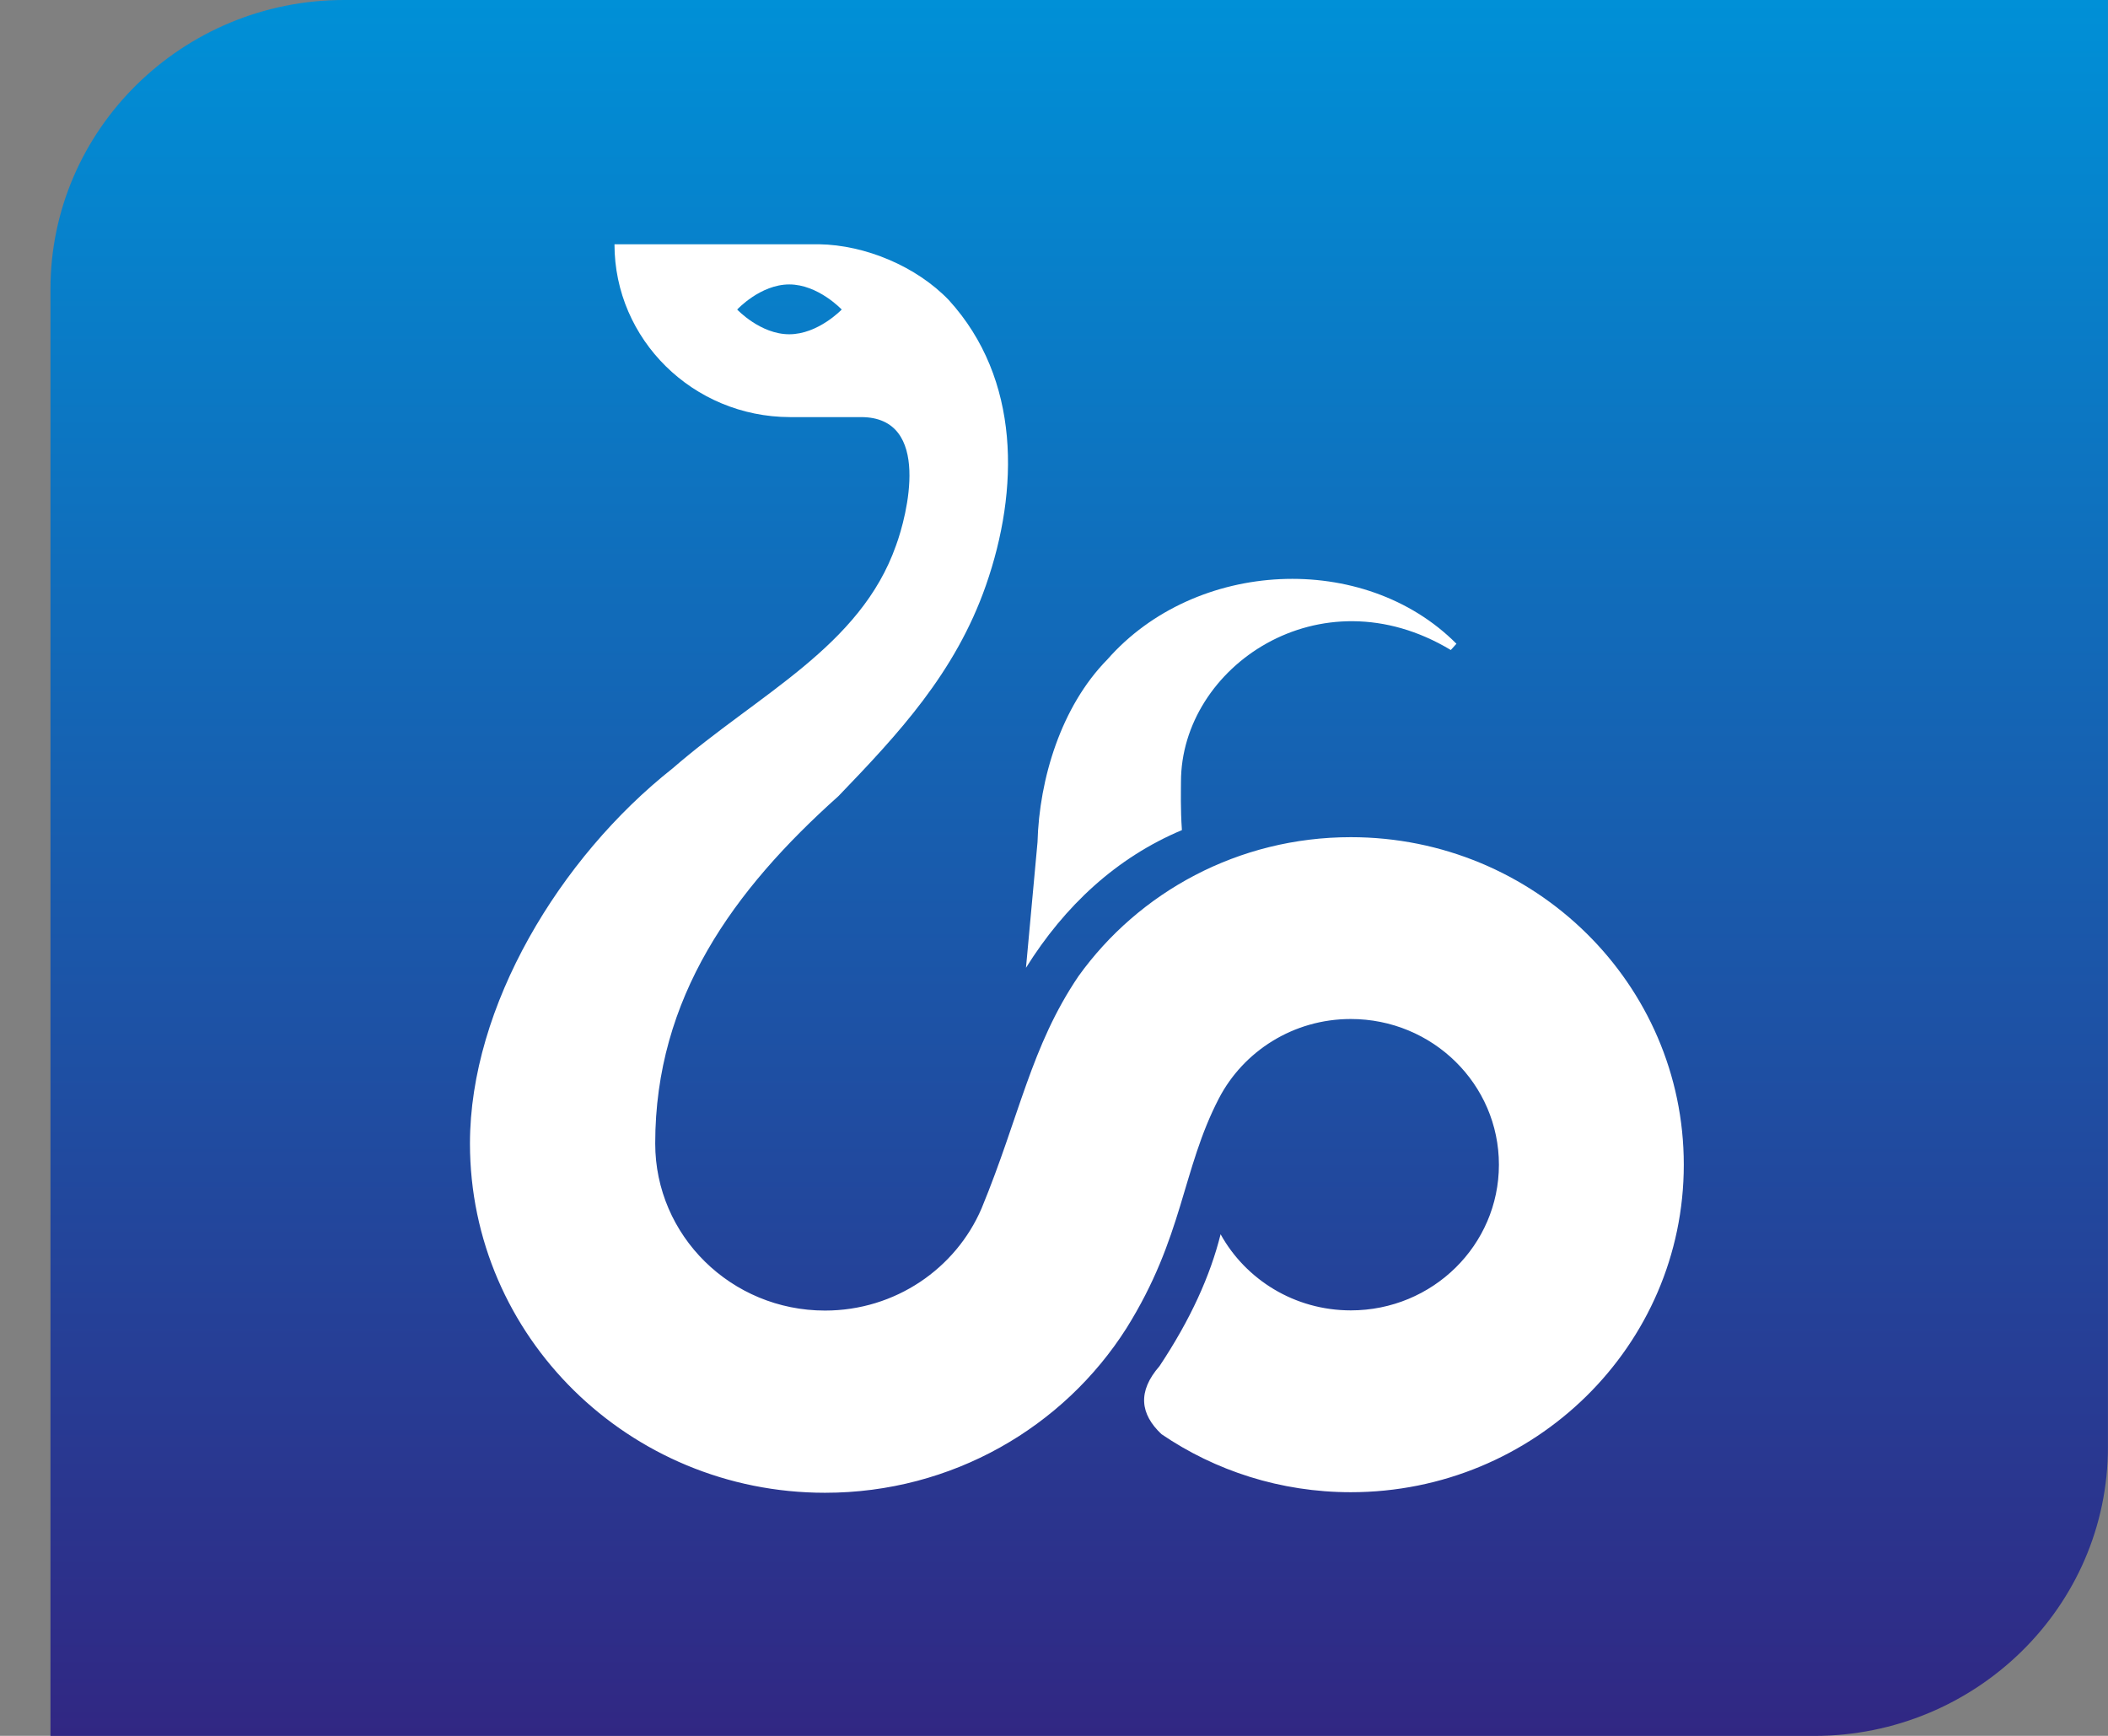 <svg width="34" height="28" viewBox="0 0 34 28" fill="none" xmlns="http://www.w3.org/2000/svg">
<rect x="0" y="0" width="34" height="28" fill="#808080" stroke="none"/>
<path fill-rule="evenodd" clip-rule="evenodd" d="M33.999 0H5.55C2.939 0 0.814 2.092 0.814 4.662V28.001H29.26C31.873 28.001 33.999 25.911 33.999 23.342V0Z" fill="url(#paint0_linear_233_6165)"/>
<path d="M19.063 13.39C19.039 13.042 19.048 12.757 19.048 12.61C19.048 10.759 21.288 9.214 23.4 10.485L23.491 10.384C22 8.886 19.282 9.018 17.86 10.638C17.115 11.395 16.762 12.565 16.734 13.586L16.548 15.611C17.172 14.611 18.007 13.834 19.063 13.39Z" fill="white"/>
<path d="M18.734 23.134C19.601 23.724 20.653 24.07 21.787 24.07C24.753 24.07 27.158 21.705 27.158 18.787C27.158 15.87 24.753 13.504 21.787 13.504C19.972 13.504 18.368 14.39 17.395 15.746C16.627 16.88 16.445 18.006 15.831 19.494C15.415 20.461 14.441 21.14 13.307 21.14C11.794 21.14 10.568 19.933 10.568 18.445C10.568 16.093 11.829 14.357 13.524 12.841C14.484 11.843 15.408 10.857 15.902 9.442C16.44 7.903 16.464 6.116 15.304 4.841C14.783 4.298 13.958 3.951 13.208 3.94H9.911C9.911 5.478 11.179 6.725 12.742 6.728H13.888C15.042 6.728 14.624 8.332 14.452 8.798C13.876 10.434 12.237 11.189 10.85 12.393C9.025 13.835 7.58 16.235 7.58 18.445C7.58 21.557 10.144 24.079 13.307 24.079C15.357 24.079 17.156 23.019 18.168 21.426C19.089 19.953 19.061 18.872 19.659 17.719C20.054 16.958 20.859 16.437 21.787 16.437C23.107 16.437 24.176 17.489 24.176 18.787C24.176 20.085 23.107 21.137 21.787 21.137C20.88 21.137 20.092 20.64 19.687 19.909C19.521 20.577 19.202 21.284 18.701 22.037C18.344 22.446 18.389 22.809 18.734 23.134ZM12.73 5.392C12.264 5.392 11.89 4.993 11.89 4.993C11.89 4.993 12.264 4.588 12.73 4.588C13.196 4.588 13.576 4.993 13.576 4.993C13.576 4.993 13.196 5.392 12.73 5.392Z" fill="white"/>
<defs>
<linearGradient id="paint0_linear_233_6165" x1="17.407" y1="0" x2="17.407" y2="28" gradientUnits="userSpaceOnUse">
<stop stop-color="#0090D7"/>
<stop offset="1" stop-color="#312783"/>
</linearGradient>
</defs>
</svg>
